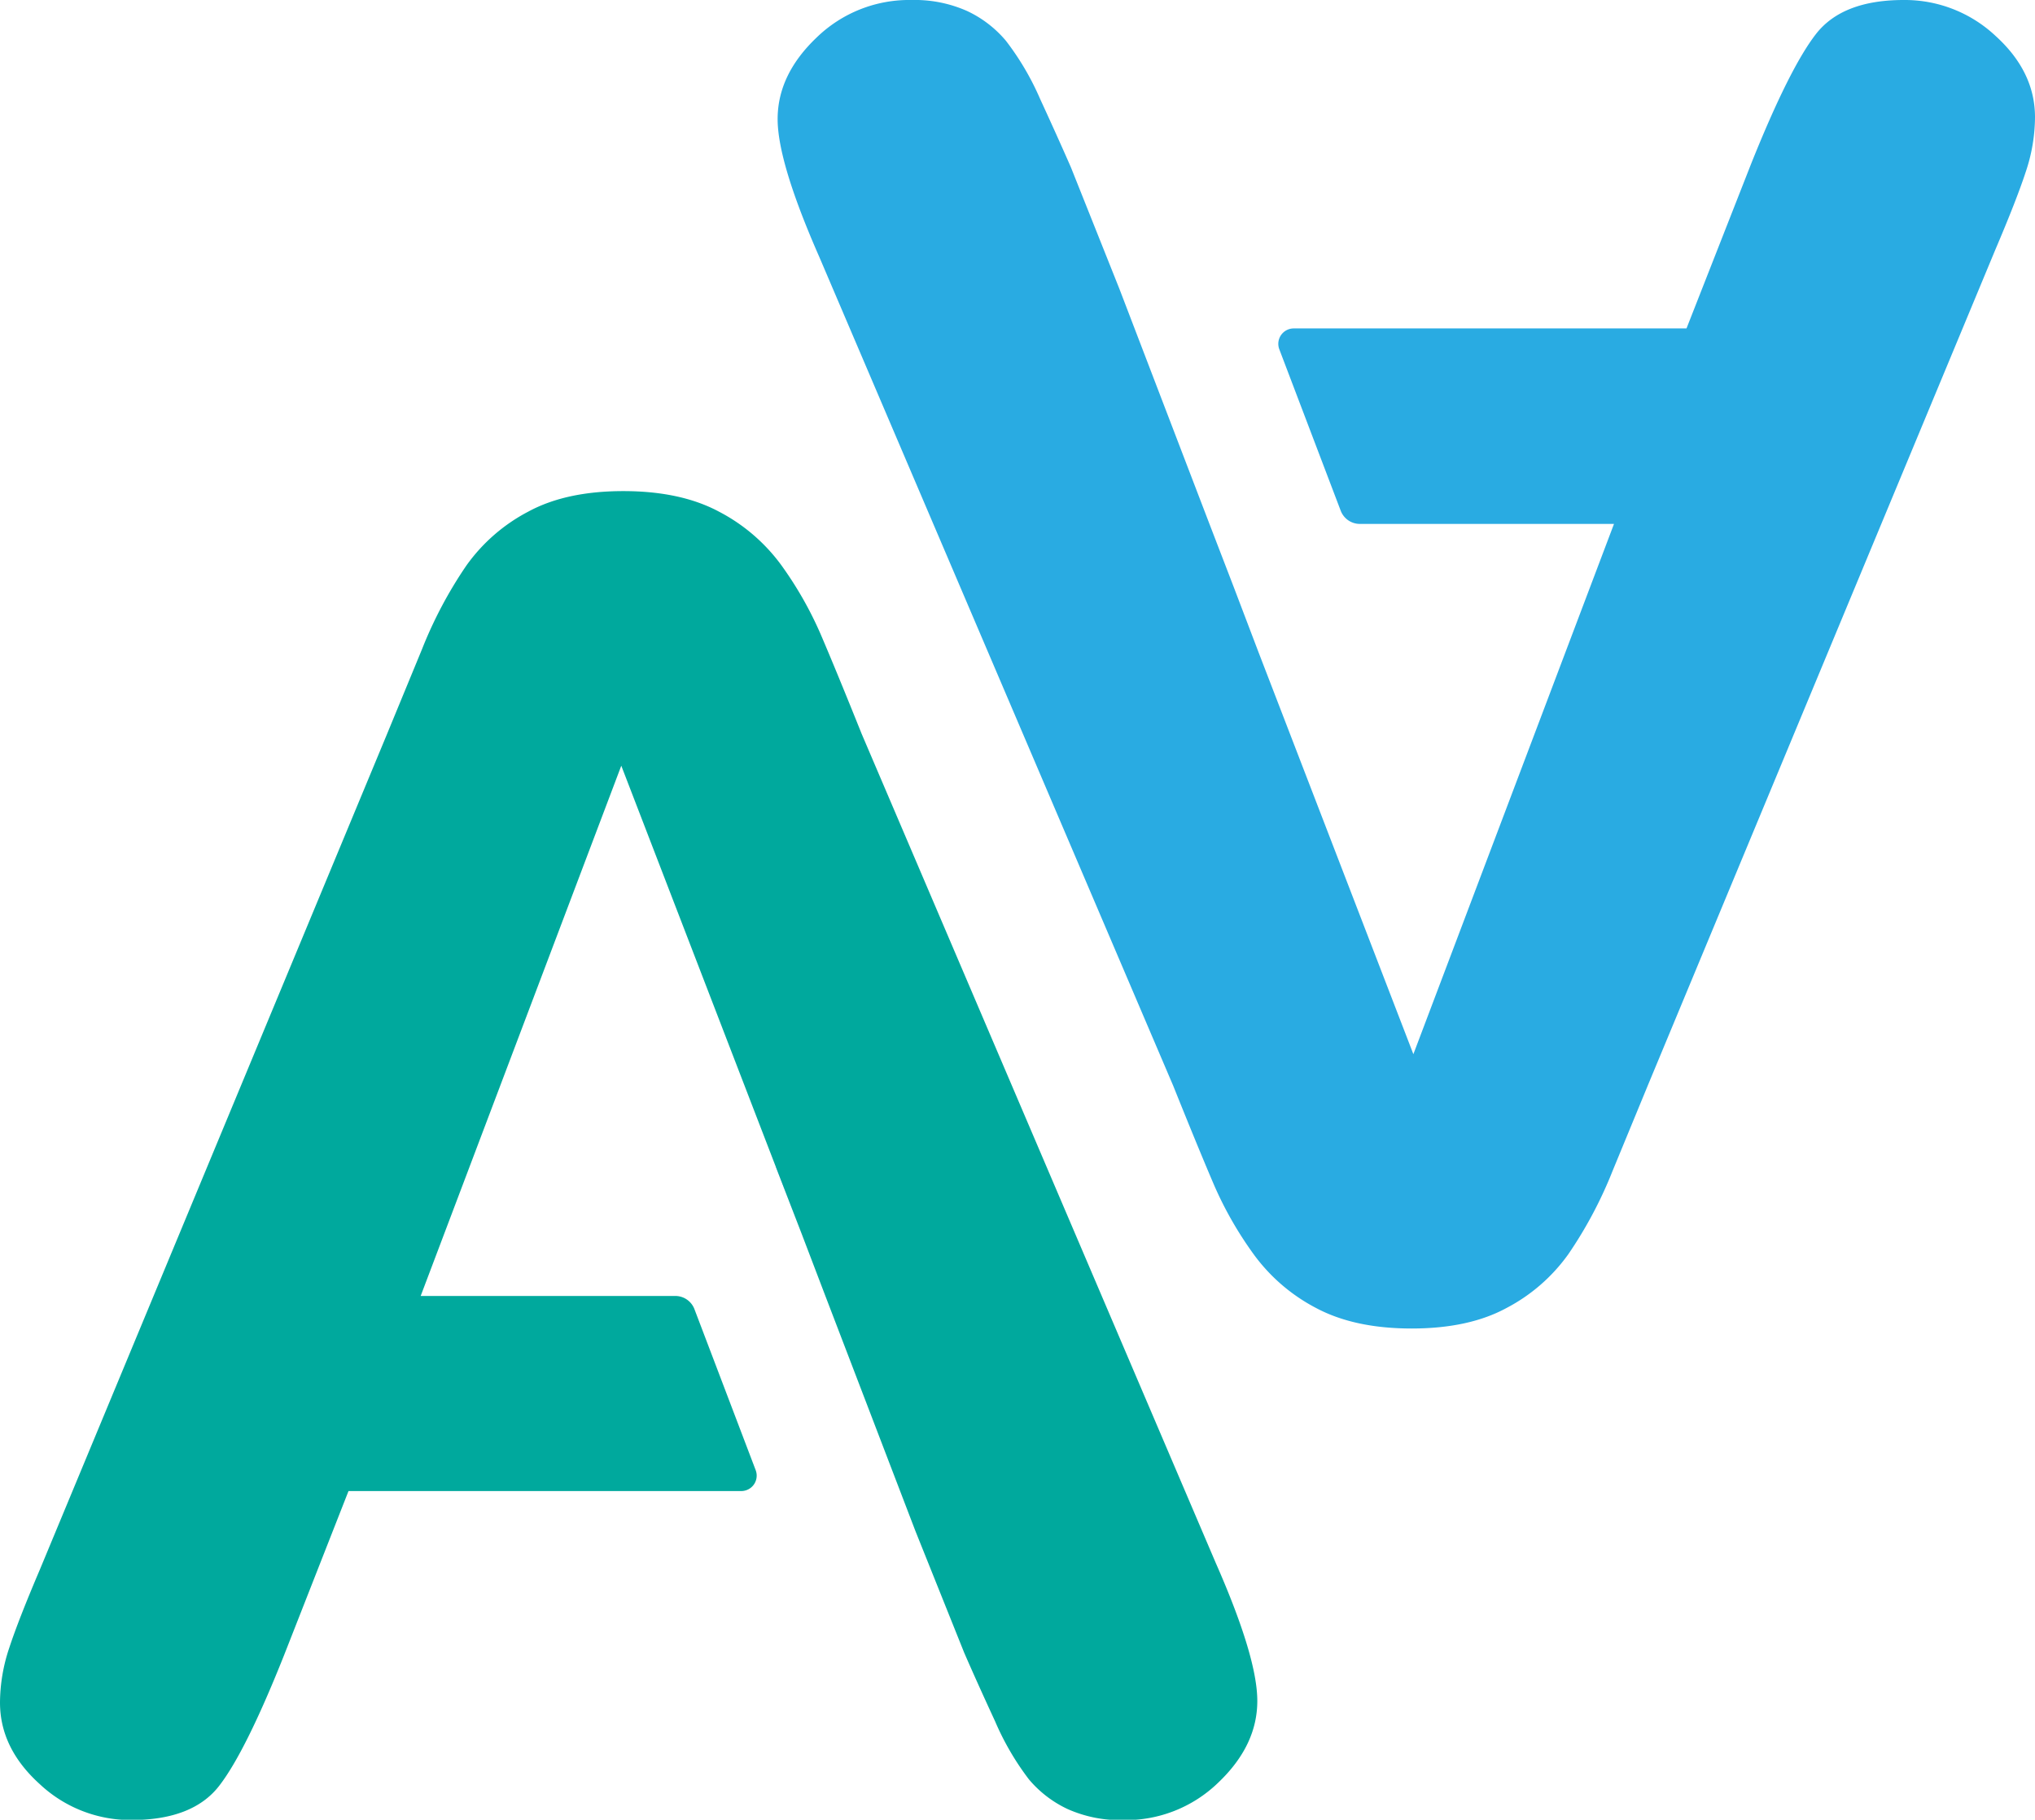 <svg xmlns="http://www.w3.org/2000/svg" viewBox="0 0 298.33 266.79"><defs><style>.cls-1{fill:#00a99d;}.cls-2{fill:#0071bc;}.cls-3{fill:#29abe2;}</style></defs><g id="Layer_2" data-name="Layer 2"><g id="Layer_1-2" data-name="Layer 1"><path class="cls-1" d="M178.23,229.14,126.32,107.59q-3.66-9.12-6-14.58a53.93,53.93,0,0,0-5.83-10.22A26.43,26.43,0,0,0,105.38,75q-5.62-3-14-3T77.46,75a25.83,25.83,0,0,0-9.08,7.9,62.3,62.3,0,0,0-6.51,12.27l-5.22,12.66L5.82,230.17q-3.12,7.32-4.47,11.44a25.44,25.44,0,0,0-1.35,8q0,6.69,5.82,11.95a19.44,19.44,0,0,0,13.42,5.27q9,0,12.88-5t9.49-19.08l9.48-24.15h57.58a2.26,2.26,0,0,0,2.11-3.07l-9-23.66A3,3,0,0,0,98.92,190H61.67l29.41-77.74,22.69,58.9,3.72,9.64L121,190h0l13.2,34.46,7.15,17.84q1.9,4.37,4.54,10.08a39.94,39.94,0,0,0,4.95,8.49,16.62,16.62,0,0,0,5.69,4.36,18.88,18.88,0,0,0,8.14,1.61,19.47,19.47,0,0,0,13.89-5.46q5.76-5.46,5.76-12Q184.33,243,178.23,229.14Z"/><polygon class="cls-2" points="117.49 180.75 113.77 171.11 113.79 171.1 117.49 180.75"/><path class="cls-3" d="M120.1,37.65,172,159.2q3.66,9.12,6,14.58A53.93,53.93,0,0,0,183.87,184a26.43,26.43,0,0,0,9.08,7.77q5.63,3,14,3t13.89-3a25.83,25.83,0,0,0,9.08-7.9,62.3,62.3,0,0,0,6.51-12.27l5.22-12.66L292.51,36.62q3.12-7.32,4.47-11.44a25.44,25.44,0,0,0,1.35-8q0-6.69-5.82-11.95A19.44,19.44,0,0,0,279.09,0q-9,0-12.88,5T256.72,24l-9.48,24.15H189.66a2.26,2.26,0,0,0-2.11,3.07l9,23.66a3,3,0,0,0,2.81,1.93h37.25l-29.41,77.74-22.69-58.9L180.84,86l-3.54-9.2h0l-13.2-34.46L157,24.54q-1.91-4.37-4.54-10.08a39.94,39.94,0,0,0-5-8.49,16.62,16.62,0,0,0-5.69-4.36A18.88,18.88,0,0,0,133.65,0a19.47,19.47,0,0,0-13.89,5.46q-5.76,5.46-5.76,12Q114,23.77,120.1,37.65Z"/></g></g></svg>
